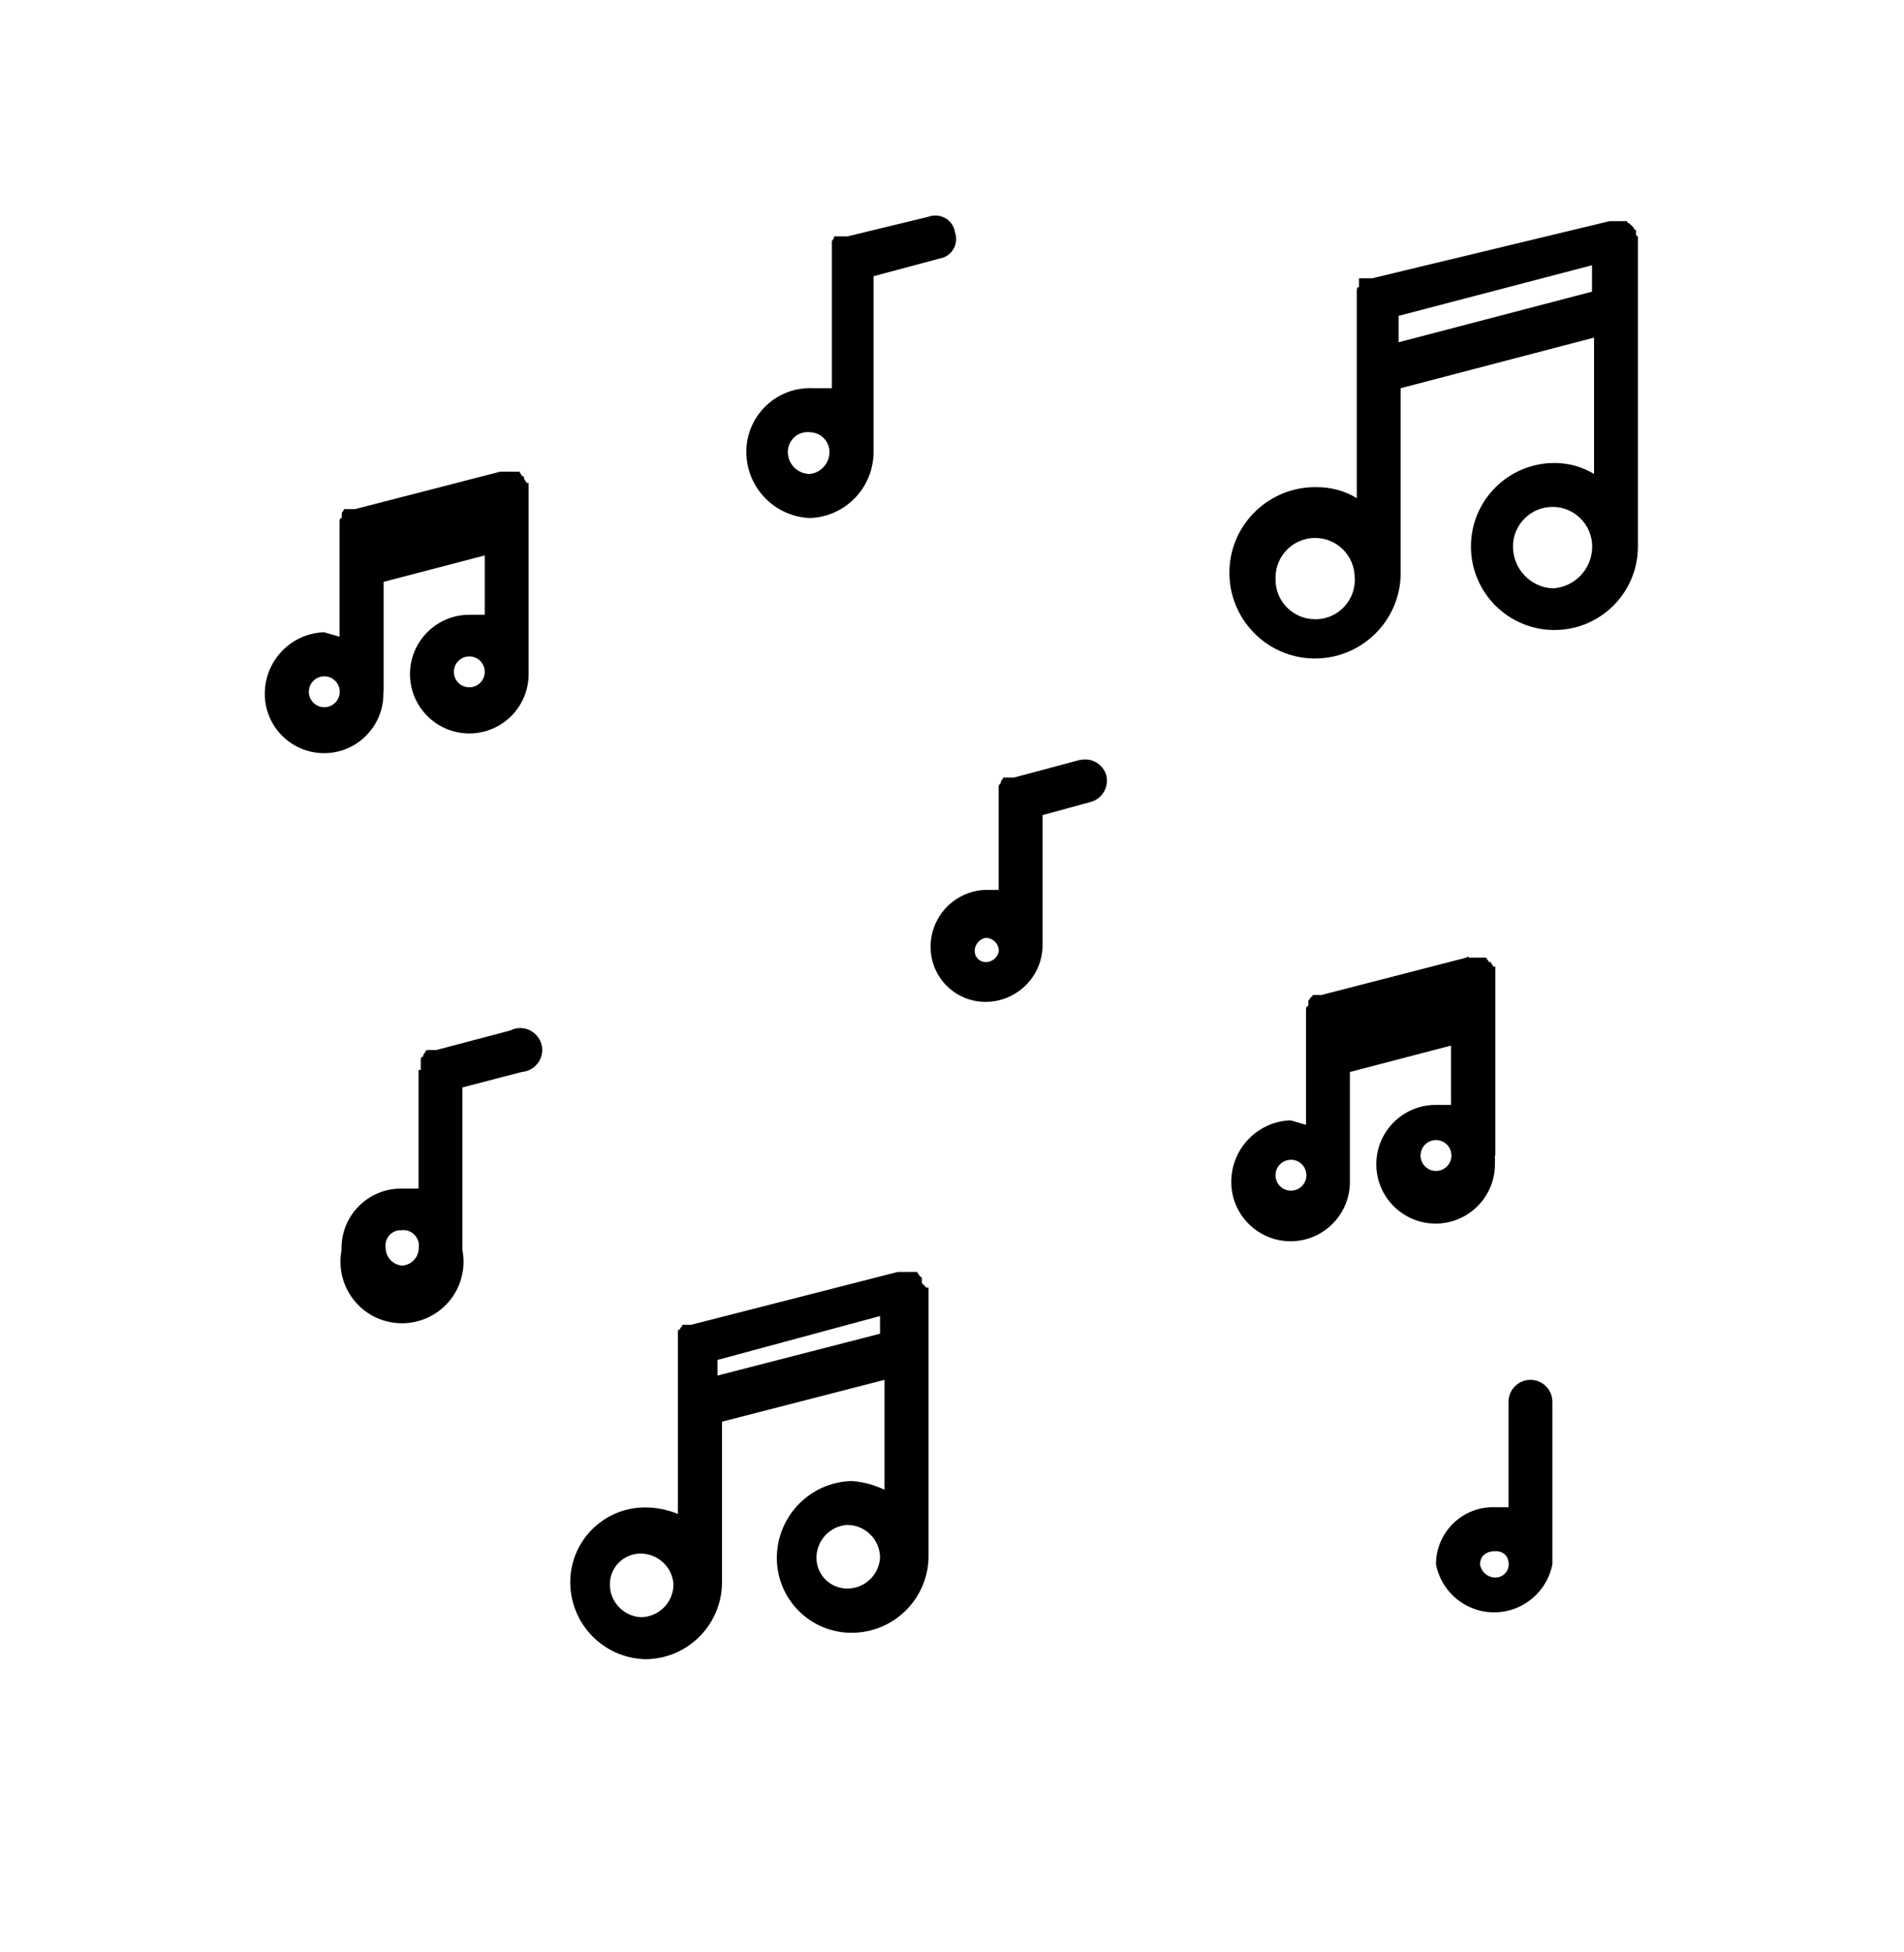<?xml version="1.0" encoding="UTF-8"?>
<svg id="Calque_1" xmlns="http://www.w3.org/2000/svg" version="1.1" viewBox="0 0 1024 1049.6">
  <!-- Generator: Adobe Illustrator 29.7.0, SVG Export Plug-In . SVG Version: 2.1.1 Build 138)  -->
  <path d="M435.5,278.5c19.1-.6,34.3-16.3,34.3-35.5v-94.5l35.5-9.5c5.8-.9,9.7-6.4,8.8-12.2-.1-.7-.3-1.3-.5-2-.9-5.8-6.4-9.7-12.2-8.8-.7.1-1.3.3-2,.5l-43.7,10.6h-7.1q0,1.2-1.2,2.4h0v8.3h0v70.9h-10.6c-18.9-.7-34.8,14.2-35.4,33.1,0,.4,0,.8,0,1.2,0,19.1,15.2,34.8,34.3,35.5ZM435.5,232.4c5.9,0,10.6,4.8,10.6,10.6h0c0,6.1-4.6,11.2-10.6,11.8-6.5,0-11.8-5.3-11.8-11.8,0-5.9,4.7-10.7,10.6-10.7.4,0,.8,0,1.2,0Z"/>
  <path d="M580.9,408.5l-35.5,9.5h-5.9c0,1.2-1.2,1.2-1.2,2.4s-1.2,1.2-1.2,2.4v2.4h0v53.2h-7.1c-16.5.6-29.6,14.2-29.5,30.7,0,16.3,13.2,29.5,29.5,29.5,16.5,0,30.1-13,30.7-29.5v-70.9l26-7.1c6.1-1.7,9.8-8,8.3-14.2-1.7-6.1-8-9.8-14.2-8.3ZM530.1,517.2c-3.3,0-5.9-2.6-5.9-5.9,0-3.5,2.5-6.5,5.9-7.1,3.9,0,7.1,3.2,7.1,7.1-.6,3.4-3.6,6-7.1,5.9Z"/>
  <path d="M274.8,553.9l-40.2,10.6h-4.7c-.7,0-1.2.5-1.2,1.2q-1.2,1.2-1.2,2.4c-.7,0-1.2.5-1.2,1.2v5.9h-1.2v63.8h-9.5c-17.6,0-31.9,14.3-31.9,31.9,0,.4,0,.8,0,1.2-3.4,17.9,8.3,35.3,26.3,38.7,17.9,3.4,35.3-8.3,38.7-26.3.8-4.1.8-8.3,0-12.5v-87.4l31.9-8.3c6.5-.5,11.4-6.1,11-12.6-.5-6.5-6.1-11.4-12.6-11-1.5.1-2.9.5-4.3,1.1ZM215.7,680.3c-4.8-.6-8.3-4.7-8.3-9.5-.7-4.5,2.5-8.7,7-9.4.4,0,.8,0,1.3,0,4.5-.7,8.7,2.4,9.5,6.9.1.8.1,1.7,0,2.6,0,5.2-4.2,9.5-9.5,9.5h0Z"/>
  <path d="M495.8,689.8h0v-2.4c0-.7-.5-1.2-1.2-1.2,0-1.2-1.2-1.2-1.2-2.4h-10.6l-111.1,28.4h-4.7c0,1.2-1.2,1.2-1.2,2.4-.7,0-1.2.5-1.2,1.2v4.7h0v93.4c-5.6-2.3-11.6-3.5-17.7-3.5-22.2,0-40.2,18-40.2,40.2h0c0,22.4,17.8,40.7,40.2,41.4,22.8,0,41.4-18.5,41.4-41.4h0v-86.3l87.4-22.5v59.1c-5.6-2.7-11.6-4.3-17.7-4.7-22.4.6-40.2,19-40.2,41.4,0,22.2,18,40.2,40.2,40.2h0c22.4,0,40.7-17.8,41.4-40.2v-145.4h-1.2l-2.4-2.4ZM344.5,869.4c-9.3-.6-16.6-8.4-16.5-17.7,0-9.1,7.4-16.5,16.5-16.5h0c9.3,0,17.1,7.2,17.7,16.5,0,9.8-7.9,17.7-17.7,17.7h0ZM385.9,739.4v-8.3l87.4-23.6v9.5l-87.4,22.5ZM455.6,854c-9.1,0-16.5-7.4-16.5-16.5h0c0-9.3,7.2-17.1,16.5-17.7,9.8,0,17.7,7.9,17.7,17.7h0c-.6,9.3-8.4,16.6-17.7,16.5Z"/>
  <path d="M206.3,371.9v-59.1l54.4-14.2v31.9h-8.3c-17.6,0-31.9,14.3-31.9,31.9s14.3,31.9,31.9,31.9,31.9-14.3,31.9-31.9v-102.8h-1.2c0-1.2-1.2-1.2-1.2-2.4s-.5-1.2-1.2-1.2h0c0-1.2-1.2-1.2-1.2-2.4h-10.6l-78,20.1h-5.9c0,1.2-1.2,1.2-1.2,2.4v2.4c-1.2,0-1.2,1.2-1.2,2.4h0v61.4l-8.3-2.4c-17.8.6-31.9,15.3-31.9,33.1,0,17.6,14.3,31.9,31.9,31.9,17.6,0,31.9-14.3,31.9-31.9v-1.2ZM252.4,369.5c-4.6,0-8.3-3.7-8.3-8.3s3.7-8.3,8.3-8.3h0c4.6,0,8.3,3.7,8.3,8.3s-3.7,8.3-8.3,8.3ZM174.4,380.2c-4.6,0-8.3-3.7-8.3-8.3h0c0-4.6,3.7-8.3,8.3-8.3s8.3,3.7,8.3,8.3h0c0,4.6-3.7,8.3-8.3,8.3Z"/>
  <path d="M804.2,621.2v-101.6h-1.2c0-1.2-1.2-1.2-1.2-2.4h-1.2c0-1.2-1.2-1.2-1.2-2.4h-9.5s0-1.2-1.2,0l-78,20.1h-4.7c0,.7-.5,1.2-1.2,1.2,0,1.2-1.2,1.2-1.2,2.4v2.4c-1.2,0-1.2,1.2-1.2,2.4h0v61.4l-8.3-2.4c-17.8.6-31.9,15.3-31.9,33.1,0,17.6,14.3,31.9,31.9,31.9,17.6,0,31.9-14.3,31.9-31.9h0v-59.1l54.4-14.2v31.9h-8.3c-17.6,0-31.9,14.3-31.9,31.9s14.3,31.9,31.9,31.9c17.6,0,31.9-14.3,31.9-31.9h0s0-4.7,0-4.7ZM694.3,640.1c-4.6,0-8.3-3.7-8.3-8.3s3.7-8.3,8.3-8.3,8.3,3.7,8.3,8.3-3.7,8.3-8.3,8.3h0ZM772.3,629.5c-4.6,0-8.3-3.7-8.3-8.3s3.7-8.3,8.3-8.3,8.3,3.7,8.3,8.3-3.7,8.3-8.3,8.3Z"/>
  <path d="M879.9,126.1h0v-2.4c-.7,0-1.2-.5-1.2-1.2l-2.4-2.4c-.7,0-1.2-.5-1.2-1.2h-9.5l-127.6,30.7h-7.1v4.7c-1.2,0-1.2,1.2-1.2,2.4h0v111.1c-6.4-3.9-13.8-5.9-21.3-5.9-25.4-.6-46.6,19.5-47.2,44.9-.6,25.4,19.5,46.6,44.9,47.2,25.4.6,46.6-19.5,47.2-44.9,0-.8,0-1.6,0-2.3v-98.1l104-27.2v73.3c-6.4-3.9-13.8-5.9-21.3-5.9-24.8,0-44.9,20.1-44.9,44.9h0c0,24.8,20.1,44.9,44.9,44.9,24.8,0,44.9-20.1,44.9-44.9h0V127.3l-1.2-1.2ZM707.3,332.9c-11.7,0-21.3-9.5-21.3-21.2,0-.4,0-.8,0-1.2,0-11.7,9.5-21.3,21.3-21.3,11.7,0,21.2,9.5,21.3,21.3.7,11.7-8.3,21.8-20.1,22.4-.4,0-.8,0-1.2,0ZM752.2,184v-14.2l104-27.2v14.2l-104,27.2ZM835,316.3c-11.9-.6-21.3-10.5-21.3-22.5,0-11.7,9.5-21.3,21.3-21.3,11.7,0,21.3,9.5,21.3,21.3h0c0,12-9.3,21.9-21.3,22.5Z"/>
  <path d="M823.1,741.8c-6.5,0-11.8,5.3-11.8,11.8v56.7h-7.1c-17-.7-31.2,12.6-31.9,29.5,0,.4,0,.8,0,1.2,3.4,17.3,20.1,28.6,37.4,25.2,12.7-2.5,22.7-12.5,25.2-25.2v-87.4c0-6.5-5.3-11.8-11.8-11.8h0ZM796,841c0-4.7,3.5-7.1,8.3-7.1s7.1,3.2,7.1,7.1-3.2,7.1-7.1,7.1c-4.1,0-7.7-3-8.3-7.1Z"/>
</svg>